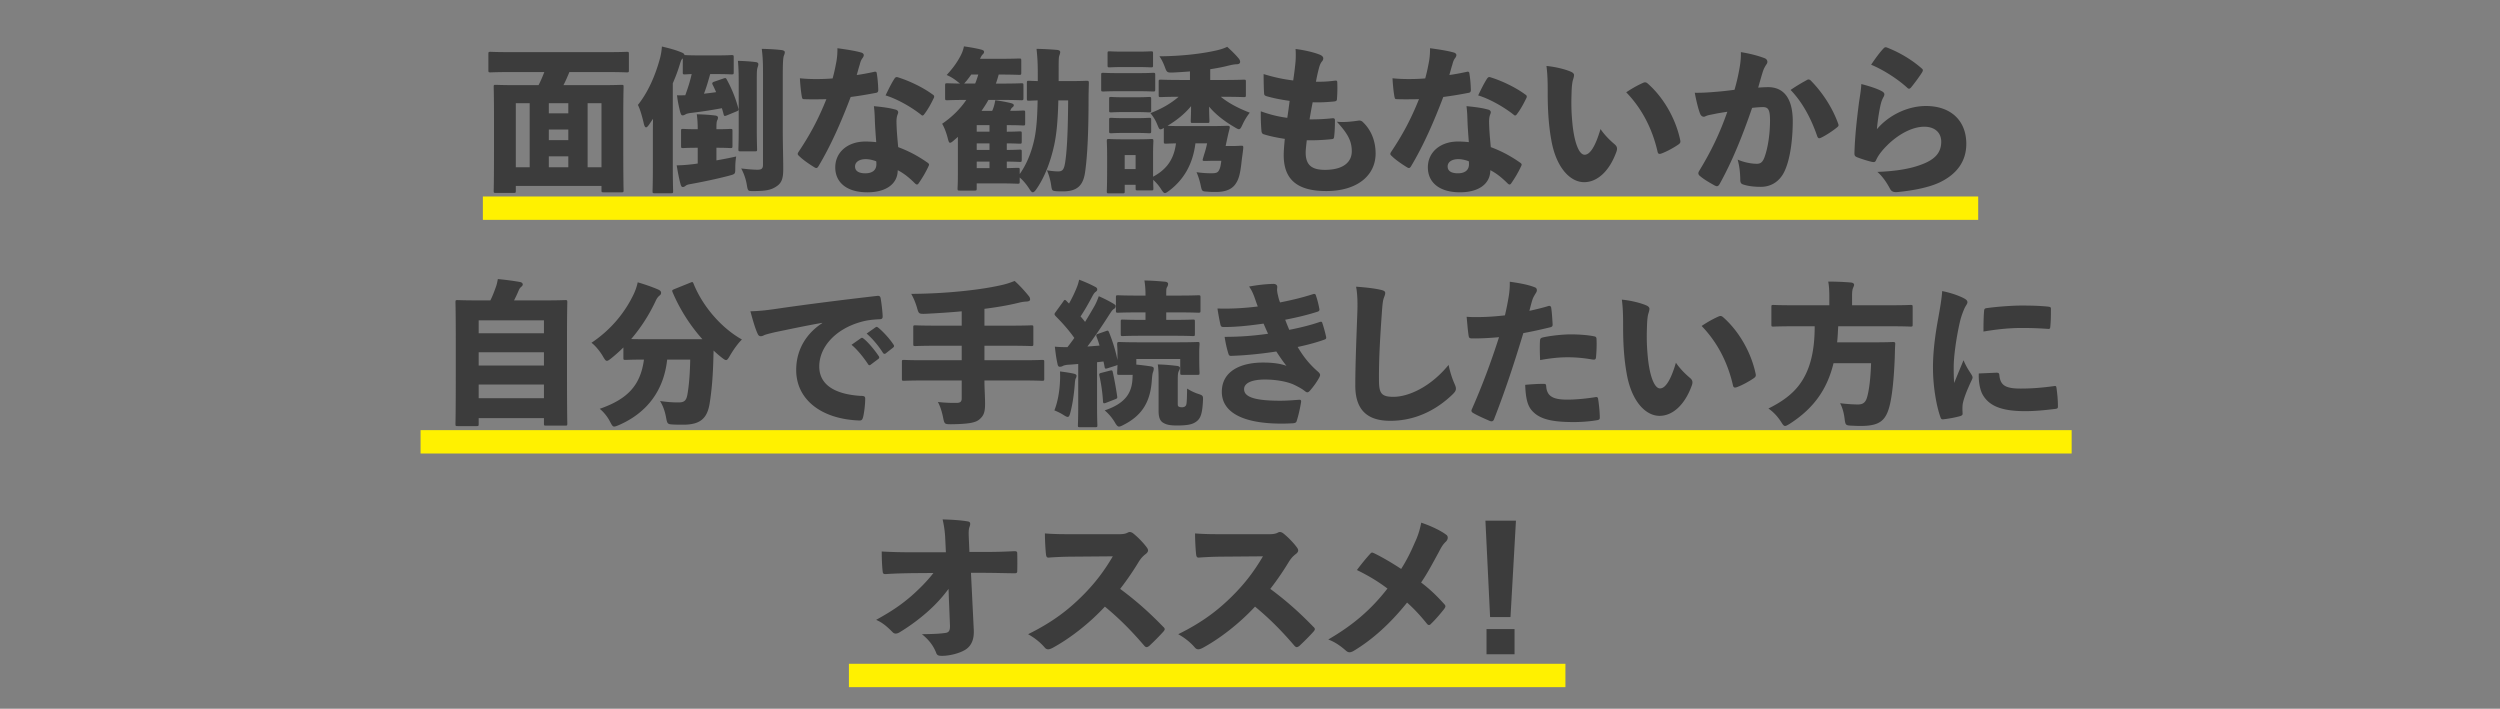 <svg xmlns="http://www.w3.org/2000/svg" width="321" height="91" fill="none"><rect width="100%" height="100%" fill="#808080" stroke="none"/><path fill="#3C3C3C" d="M66.23 23.873v.62c0 .26-.02.28-.28.28h-2.28c-.26 0-.28-.02-.28-.28 0-.14.04-1.08.04-5.6v-3.3c0-3.3-.04-4.28-.04-4.44 0-.24.02-.26.28-.26.14 0 .8.04 2.66.04h2.82c.28-.54.52-1.1.74-1.68h-4.44c-1.74 0-2.34.04-2.46.04-.26 0-.28-.02-.28-.28v-2.08c0-.26.02-.28.28-.28.12 0 .72.04 2.46.04h12.54c1.76 0 2.34-.04 2.48-.04.26 0 .28.02.28.28v2.08c0 .26-.02.28-.28.28-.14 0-.72-.04-2.48-.04h-4.88c-.24.58-.48 1.14-.76 1.68h4.78c1.86 0 2.52-.04 2.66-.04.26 0 .28.02.28.26 0 .14-.04 1.12-.04 3.94v3.76c0 4.5.04 5.44.04 5.56 0 .26-.02.28-.28.28h-2.28c-.26 0-.28-.02-.28-.28v-.54zm4.24-7.24v1.36h2.5v-1.36zm2.5-2.08v-1.3h-2.5v1.3zm-2.5 5.52v1.4h2.5v-1.4zm-2.46 1.4v-8.22h-1.78v8.22zm7.44 0h1.78v-8.22h-1.78zm12.44-14.4h.04c.14 0 .56.04 1.9.04h2.2c1.34 0 1.76-.04 1.88-.04.28 0 .3.02.3.28v1.92c0 .26-.02.28-.3.28-.12 0-.54-.04-1.88-.04h-.84c-.24.84-.48 1.7-.8 2.52.52-.06 1.04-.12 1.56-.2-.14-.32-.28-.64-.44-.94-.1-.2-.08-.3.18-.4l1.22-.42c.24-.08.3-.08.42.16.62 1.14 1.1 2.3 1.46 3.64.08.26.06.32-.24.44l-1.26.52c-.26.1-.32.08-.38-.16-.06-.26-.14-.52-.22-.78-1.36.26-2.74.46-3.9.6-.48.06-.66.12-.82.22-.14.08-.22.1-.36.1-.1 0-.18-.12-.28-.46-.16-.64-.32-1.4-.4-2.12.38.02.72 0 1.06 0 .32-.88.62-1.78.82-2.72-.56.02-.78.04-.88.04-.24 0-.26-.02-.26-.28v-1.78l-.04.04c-.16.14-.2.3-.38.86-.24.8-.54 1.56-.86 2.3v10.82c0 1.88.04 2.9.04 3.02 0 .26-.02.28-.28.28h-2.1c-.24 0-.26-.02-.26-.28 0-.14.04-1.14.04-3.02v-3.7c0-.78 0-1.68.02-2.56-.16.24-.34.5-.5.74-.16.22-.28.36-.4.36s-.22-.18-.3-.56c-.18-.78-.46-1.78-.74-2.32 1.2-1.5 2.18-3.56 2.84-6 .12-.46.2-.94.24-1.5.92.22 1.7.42 2.48.74.26.1.4.2.42.36m1.7 13.92v-2.02c-1.32 0-1.74.04-1.86.04-.26 0-.28-.02-.28-.28v-1.92c0-.24.02-.26.28-.26.12 0 .54.04 1.86.04q0-1.02-.12-1.92c.96.02 1.74.08 2.36.16.24.02.36.14.36.26 0 .14-.04.26-.1.36-.08.16-.1.46-.1 1.1v.04c1.26 0 1.66-.04 1.78-.04.26 0 .28.02.28.26v1.92c0 .26-.02.28-.28.28-.12 0-.52-.04-1.78-.04v1.62c.82-.14 1.66-.3 2.54-.5-.08.46-.12.92-.12 1.58 0 .7-.04.68-.84.9-1.44.38-3.42.8-5 1.08-.34.06-.46.14-.56.22s-.2.14-.34.14-.22-.12-.3-.42c-.18-.66-.34-1.5-.48-2.36.8-.02 1.3-.06 1.98-.14.24-.02.48-.06.72-.1m10.92-11.56v7.38c0 1.66.06 3.64.06 4.82 0 1.12-.12 1.8-.84 2.28-.62.42-1.2.62-2.98.62-.72 0-.72.02-.86-.82-.14-.82-.42-1.54-.72-2.08.9.1 1.58.16 2.1.16.5 0 .7-.14.7-.64V9.473c0-1.38-.02-2.06-.16-3.2.96.02 1.72.06 2.58.16.24.04.38.14.38.26 0 .18-.06.3-.12.46-.08.2-.14.72-.14 2.28m-5.66 7.04v-5.44c0-1.28 0-2.08-.1-3.22.84.02 1.68.08 2.28.16.24.02.34.14.34.26 0 .2-.1.4-.14.58-.06.3-.06.7-.06 2.2v5.46c0 1.66.04 2.56.04 2.68 0 .26-.02.28-.28.28h-1.84c-.26 0-.28-.02-.28-.28 0-.14.04-1.02.04-2.68m17.657 1.78c-.08-1.06-.16-2.12-.18-2.94-.02-.56-.04-1.02-.12-1.68 1.22.12 1.96.22 2.7.42.3.06.42.2.42.38 0 .1-.08.26-.14.46-.06.24-.08.48-.08.76.02 1.08.1 1.94.22 3.24 1.4.52 2.58 1.16 3.78 2 .1.08.18.14.18.24 0 .06-.02.12-.06.2-.36.78-.82 1.56-1.3 2.24-.06.08-.12.12-.2.12-.06 0-.16-.06-.26-.16-.68-.68-1.38-1.26-2.2-1.68 0 1.72-1.44 2.84-3.9 2.84-2.66 0-4.12-1.28-4.12-3.2 0-1.94 1.58-3.32 3.88-3.32.32 0 .86.02 1.38.08m0 2.46c-.34-.14-.9-.28-1.34-.28-.82 0-1.38.36-1.38.94 0 .64.56.88 1.32.88.86 0 1.42-.38 1.42-1.16 0-.12 0-.24-.02-.38m-2.5-11.08c.6-.08 1.48-.24 2.2-.4q.3-.09.36.12c.12.72.18 1.46.2 2.14.02.26-.08.38-.24.42-1.04.2-2.06.38-3.3.54-1.24 3.26-2.54 6.22-4.14 8.9-.1.16-.18.22-.26.22s-.14-.02-.24-.08c-.62-.38-1.46-.94-1.98-1.46-.12-.1-.18-.18-.18-.28 0-.08.04-.14.1-.24 1.48-2.22 2.52-4.14 3.58-6.78-.66.02-1.18.02-1.7.02-.42 0-.68 0-1.18-.02-.18 0-.22-.06-.28-.36-.12-.7-.2-1.56-.24-2.32.82.08 1.44.1 2.08.1.76 0 1.36-.02 2.12-.08.24-.86.36-1.5.5-2.24.1-.64.12-1.06.12-1.64 1.14.16 2.22.32 3 .54.26.06.38.2.38.34s-.08.3-.2.44c-.12.18-.22.38-.32.8-.14.42-.24.84-.38 1.32m3.7 2.62c.38-.8.78-1.6 1.12-2.12.14-.22.26-.28.48-.2 1.42.44 3.2 1.28 4.44 2.2.14.08.2.16.2.28 0 .06-.02.14-.08.24-.34.7-.72 1.4-1.18 2q-.12.18-.24.18c-.06 0-.12-.04-.18-.1-1.16-.92-2.98-2-4.56-2.48m9.286 10.2v-4.88c-.16.16-.34.3-.52.46q-.33.3-.48.3c-.14 0-.2-.18-.3-.58-.2-.78-.46-1.42-.72-1.86 1.26-.86 2.3-1.88 3.1-3.06-1.7 0-2.3.04-2.44.04-.26 0-.28-.02-.28-.3v-1.6c0-.26.02-.28.28-.28.12 0 .54.02 1.64.04-.1-.06-.2-.16-.34-.26-.46-.38-.98-.68-1.38-.84.74-.8 1.32-1.58 1.76-2.42.22-.42.36-.78.46-1.26.82.12 1.52.24 2.16.4.24.06.42.14.42.3s-.08.24-.2.36c-.1.1-.18.26-.32.54h2.04c2.1 0 2.86-.04 2.98-.04.26 0 .28.02.28.28v1.54c0 .26-.02.28-.28.28-.12 0-.8-.04-2.62-.04-.1.38-.22.78-.36 1.16h.76c1.76 0 2.36-.04 2.5-.04.26 0 .28.02.28.28v1.6c0 .28-.02.3-.28.3-.14 0-.74-.04-2.5-.04h-1.72c-.26.48-.56.94-.88 1.4h1.36c.08-.14.12-.28.16-.38.1-.28.16-.52.24-.98.78.1 1.58.26 2.04.38.24.06.34.16.34.26s-.06.18-.14.24c-.12.1-.2.18-.26.34-.02.04-.04.1-.06.14 1.16 0 1.52-.04 1.64-.04.26 0 .28.02.28.28v1.36c0 .26-.02.28-.28.28-.12 0-.52-.04-1.8-.04h-.28v.84c.94 0 1.52-.04 1.66-.04.24 0 .26.02.26.28v1c0 .28-.02.3-.26.3-.14 0-.72-.04-1.66-.04v.84c.94 0 1.52-.04 1.66-.04.24 0 .26.02.26.26v1.04c0 .26-.02.28-.26.28-.14 0-.72-.04-1.66-.04v.84c.78-.02 1.26-.04 1.38-.04.26 0 .28.02.28.28v.52c.84-1.18 1.5-2.72 1.88-4.48.28-1.32.38-2.86.42-4.98-.72.02-1 .04-1.1.04-.26 0-.28-.02-.28-.28v-2c0-.26.02-.28.28-.28.1 0 .38.02 1.12.04v-1c0-1.24-.04-1.98-.16-3.14.96.02 1.74.06 2.68.14.24.04.36.14.36.26 0 .18-.08.36-.14.56-.06.22-.06.82-.06 2.24v.94h1.38c1.56 0 2.08-.04 2.22-.04.24 0 .28.04.28.3-.02.76-.04 1.42-.04 2.12 0 3.74-.12 7.14-.46 9.42-.26 1.62-1.02 2.36-2.82 2.36-.3 0-.56 0-.86-.02-.56-.06-.56-.06-.68-.88-.1-.64-.3-1.3-.52-1.8.52.08 1.02.14 1.44.14.58 0 .76-.28.9-1.18.28-1.78.36-4.9.38-7.94h-1.26c-.06 2.5-.22 4.34-.54 5.78-.46 2.1-1.22 4.08-2.24 5.56-.22.32-.36.46-.5.46s-.26-.16-.46-.46c-.38-.6-.82-1.1-1.22-1.44v.52c0 .26-.02.28-.28.28-.14 0-.84-.04-2-.04h-3.24v.64c0 .26-.04.28-.26.28h-1.92c-.26 0-.28-.02-.28-.28 0-.14.04-.52.04-1.74m2.62-12.88h-.9c-.18.26-.38.52-.6.8-.14.16-.24.28-.32.36h1.42c.16-.38.28-.76.4-1.16m1.44 12.02v-.84h-1.64v.84zm0-2.34v-.84h-1.64v.84zm0-2.34v-.84h-1.64v.84zm25.74-6.64v-1.1c-.66.06-1.38.1-2.14.14-.8.02-.82.02-1.1-.74-.2-.54-.44-1-.68-1.34 2.78-.02 5.46-.32 7.42-.78.5-.12.92-.26 1.28-.44.62.56 1.06 1 1.5 1.52.1.14.16.26.16.42s-.12.3-.44.3c-.26 0-.66.08-1.08.18-.68.18-1.44.32-2.32.46v1.38h1.66c1.86 0 2.5-.04 2.64-.04.26 0 .28.02.28.26v1.7c0 .26-.02.28-.28.28-.14 0-.78-.04-2.64-.04h-.3c.98.8 2.22 1.46 3.72 2.04-.32.4-.64.9-.92 1.5-.2.44-.3.62-.48.62-.12 0-.3-.1-.62-.3-1.28-.74-2.46-1.68-3.2-2.6 0 1.08.04 1.62.04 1.82 0 .26-.02.28-.26.28h-1.88c-.24 0-.26-.02-.26-.28 0-.2.04-.78.04-1.88-.84 1.02-1.88 1.84-3.02 2.52.24.02.72.04 1.64.04h3.76c1.6 0 2.16-.04 2.3-.04.24 0 .32.08.28.28-.04.22-.12.5-.18.74-.12.54-.24 1.08-.34 1.58h.8c.76 0 1.04-.04 1.22-.04.2 0 .26.04.24.28-.02.38-.14 1.1-.2 1.64-.18 1.64-.34 2.38-.84 3.06-.48.64-1.28.96-2.48.96-.32 0-.68 0-1.06-.04-.74-.04-.72-.04-.9-.88-.12-.56-.32-1.18-.52-1.62.66.1 1.32.14 1.88.14s.78-.06.94-.28c.2-.3.28-.62.36-1.32h-1.1c-.46 0-.8.02-1 .02-.28 0-.32-.04-.28-.22.04-.16.12-.4.18-.62.14-.4.28-.94.38-1.42h-1.5c-.34 2.7-1.5 4.64-3.32 6.04-.3.22-.46.34-.6.34-.16 0-.28-.18-.54-.58-.3-.46-.62-.8-.96-1.12 0 .76.02 1 .02 1.08 0 .26-.02.28-.26.28h-1.74c-.26 0-.28-.02-.28-.28v-.44h-1.4v.82c0 .26-.02.28-.28.28h-1.74c-.26 0-.28-.02-.28-.28 0-.16.04-.66.04-3.1v-1.32c0-1.32-.04-1.86-.04-2 0-.26.02-.28.28-.28.14 0 .56.04 1.82.04h1.8c1.26 0 1.68-.04 1.82-.04.24 0 .26.02.26.28 0 .12-.04.66-.04 1.64v2.92c.72-.38 1.38-.88 1.88-1.52.62-.8.94-1.76 1.06-2.76-.86.02-1.18.04-1.28.04-.26 0-.28-.02-.28-.28v-1.74c-.2.12-.32.18-.42.18-.18 0-.24-.2-.44-.66-.22-.56-.56-1.06-.86-1.42 1.34-.52 2.56-1.18 3.62-2.1-1.58 0-2.14.04-2.28.04-.26 0-.28-.02-.28-.28v-1.7c0-.24.02-.26.28-.26.14 0 .78.04 2.64.04zm-8.38 11.44h1.4v-1.8h-1.4zm-2-4.88v-1.42c0-.26.02-.28.28-.28.12 0 .48.04 1.66.04h1.52c1.16 0 1.52-.04 1.66-.04.26 0 .28.02.28.28v1.42c0 .26-.02.28-.28.28-.14 0-.5-.04-1.66-.04h-1.52c-1.18 0-1.54.04-1.66.04-.26 0-.28-.02-.28-.28m0-2.66v-1.46c0-.24.02-.26.28-.26.12 0 .48.04 1.66.04h1.52c1.16 0 1.52-.04 1.66-.04.26 0 .28.02.28.26v1.46c0 .24-.02.26-.28.26-.14 0-.5-.04-1.66-.04h-1.52c-1.18 0-1.54.04-1.66.04-.26 0-.28-.02-.28-.26m-.2-5.8v-1.5c0-.26.02-.28.28-.28.14 0 .54.04 1.78.04h1.74c1.22 0 1.62-.04 1.76-.04.26 0 .28.02.28.28v1.5c0 .26-.02.28-.28.28-.14 0-.54-.04-1.76-.04h-1.74c-1.24 0-1.64.04-1.78.04-.26 0-.28-.02-.28-.28m-.82 3.1v-1.84c0-.26.02-.28.28-.28.12 0 .6.04 2.04.04h2.3c1.44 0 1.92-.04 2.04-.04.26 0 .28.02.28.28v1.84c0 .26-.02.28-.28.28-.12 0-.6-.04-2.04-.04h-2.3c-1.44 0-1.92.04-2.04.04-.26 0-.28-.02-.28-.28m26.397 6.54c-.06.56-.14 1.22-.14 1.56 0 1.56.7 2.24 2.48 2.24 2.38 0 3.44-1.02 3.44-2.38 0-1.3-.48-2.24-1.92-3.8.94.1 1.92-.02 2.76-.14.22-.04.44.02.62.22 1.08 1.04 1.6 2.48 1.6 4 0 2.76-2.28 4.82-6.34 4.82-3.58 0-5.46-1.36-5.46-4.6 0-.58.06-1.28.14-2.1-1.04-.16-1.92-.34-2.74-.6-.16-.06-.24-.2-.26-.44-.06-.7-.1-1.6-.08-2.5 1.22.44 2.22.68 3.4.84.1-.66.22-1.5.3-2.18-1.32-.18-2.18-.38-2.9-.58-.28-.08-.38-.16-.38-.4-.04-.58-.06-1.56-.06-2.46 1.36.42 2.5.66 3.8.82.16-1.1.24-1.78.3-2.44.04-.6.04-1.1 0-1.6 1.16.14 2.36.44 2.98.68.36.12.58.3.58.52 0 .16-.08.32-.2.44-.18.24-.28.52-.36.84-.14.52-.26 1.08-.38 1.72.8.02 1.58-.02 2.48-.14.2-.02.26.06.26.24.02.66.02 1.32-.04 2.08 0 .26-.08.32-.38.36-.84.08-1.76.14-2.74.1-.14.7-.3 1.58-.4 2.2 1.08 0 1.94-.04 2.88-.14.28-.04.38.04.38.26 0 .58-.02 1.42-.1 2.06-.02.26-.08.34-.34.36-.94.1-2.04.16-3.18.14m20.811.24c-.08-1.06-.16-2.12-.18-2.94-.02-.56-.04-1.02-.12-1.68 1.22.12 1.96.22 2.7.42.3.06.42.2.42.38 0 .1-.08.26-.14.46-.06.24-.08.48-.08.76.02 1.08.1 1.94.22 3.24 1.4.52 2.58 1.16 3.78 2 .1.08.18.14.18.24 0 .06-.02.12-.06.2-.36.78-.82 1.56-1.3 2.24-.06.08-.12.12-.2.12-.06 0-.16-.06-.26-.16-.68-.68-1.38-1.26-2.2-1.68 0 1.72-1.44 2.84-3.9 2.84-2.66 0-4.12-1.28-4.12-3.2 0-1.94 1.58-3.32 3.88-3.32.32 0 .86.02 1.38.08m0 2.46c-.34-.14-.9-.28-1.34-.28-.82 0-1.38.36-1.38.94 0 .64.56.88 1.32.88.86 0 1.42-.38 1.42-1.16 0-.12 0-.24-.02-.38m-2.5-11.08c.6-.08 1.48-.24 2.2-.4q.3-.09.36.12c.12.72.18 1.46.2 2.14.02.26-.08.38-.24.42-1.04.2-2.06.38-3.3.54-1.24 3.26-2.54 6.22-4.14 8.9-.1.16-.18.22-.26.22s-.14-.02-.24-.08c-.62-.38-1.46-.94-1.98-1.46-.12-.1-.18-.18-.18-.28 0-.08.04-.14.1-.24 1.48-2.22 2.52-4.14 3.58-6.78-.66.02-1.18.02-1.7.02-.42 0-.68 0-1.18-.02-.18 0-.22-.06-.28-.36-.12-.7-.2-1.56-.24-2.32.82.08 1.44.1 2.08.1.76 0 1.36-.02 2.12-.08.24-.86.36-1.5.5-2.24.1-.64.12-1.06.12-1.64 1.14.16 2.22.32 3 .54.26.06.38.2.38.34s-.08.3-.2.44c-.12.18-.22.38-.32.8-.14.42-.24.84-.38 1.32m3.7 2.62c.38-.8.78-1.6 1.12-2.12.14-.22.26-.28.48-.2 1.42.44 3.2 1.28 4.44 2.2.14.08.2.16.2.28 0 .06-.02.14-.08.24-.34.7-.72 1.4-1.18 2q-.12.18-.24.18c-.06 0-.12-.04-.18-.1-1.16-.92-2.98-2-4.56-2.48m8.77-3.78c1.08.1 2.36.4 3.14.74.24.1.4.26.4.42 0 .14-.04.34-.14.64-.08.24-.16.82-.18 1.76-.04 1.18-.04 2.3.12 3.9.24 2.38.84 3.94 1.56 3.94.66 0 1.36-.98 2.04-3.3.58.86 1.34 1.56 1.84 1.98.2.18.28.34.28.54 0 .12-.02.24-.08.4-.9 2.5-2.46 3.9-4.14 3.9-1.84 0-3.62-1.94-4.22-5.42-.36-1.98-.46-4.06-.46-5.98 0-1.14 0-2.28-.16-3.52m10.24 3.38c.96-.64 1.68-1 2.18-1.22q.12-.06.24-.06.15 0 .3.12c1.92 1.66 3.6 4.36 4.22 7.32.06.3-.04.4-.26.56-.56.38-1.44.88-2.16 1.14-.28.1-.44.06-.5-.26-.64-2.8-1.94-5.46-4.02-7.6m13.905-.32c.28-.96.44-1.7.56-2.32.18-.92.28-1.66.26-2.52 1.2.2 2.2.46 3.04.78.22.08.36.26.36.46 0 .12-.04.24-.14.36-.24.38-.34.6-.44.9-.2.64-.34 1.14-.6 2.06.5-.04.98-.06 1.32-.06 1.88.02 3.1 1.32 3.12 4.32 0 2.18-.28 4.8-1.04 6.44-.66 1.44-1.84 2.04-3.06 2.04-.9 0-1.68-.1-2.32-.32-.22-.08-.34-.26-.32-.68-.02-.74-.08-1.6-.34-2.5.96.42 1.94.54 2.46.54.46 0 .78-.18 1.04-.98.38-1.1.66-2.8.66-4.58 0-1.4-.24-1.7-.88-1.72-.38 0-.88.04-1.42.1-1.2 3.5-2.52 6.8-4.16 9.76-.12.2-.22.3-.36.3-.08 0-.16-.04-.26-.08-.62-.34-1.42-.8-1.9-1.22-.16-.12-.22-.24-.22-.36 0-.1.04-.2.1-.3 1.6-2.62 2.68-4.92 3.62-7.6-.52.08-1.18.18-1.74.3-.48.1-.78.14-1.02.26-.1.04-.18.08-.26.08-.2 0-.38-.14-.48-.4-.2-.5-.48-1.56-.68-2.68.98.02 2.04-.06 2.94-.14.78-.06 1.52-.16 2.16-.24m7.2.02c.72-.5 1.58-1 2.18-1.32.12-.06.28-.02.42.12 1.46 1.48 2.8 3.5 3.52 5.56.06.16.06.26-.1.4-.52.44-1.42 1.04-2.08 1.36-.1.04-.18.08-.26.08-.12 0-.2-.1-.26-.26-.78-2.28-1.92-4.4-3.42-5.94m10.342-3.24c.6-.9 1.16-1.64 1.6-2.1.12-.12.22-.18.4-.12 1.6.62 3.18 1.54 4.5 2.7.1.08.14.14.14.24 0 .08-.04.16-.12.3-.32.5-.96 1.38-1.38 1.88-.1.12-.18.18-.28.18-.08 0-.16-.06-.24-.14-1.14-1.04-2.94-2.24-4.62-2.94m-1.26 2.48c1.14.3 1.98.58 2.56.88.28.14.4.28.4.44q0 .15-.12.36c-.2.36-.3.68-.4 1.14-.18.84-.34 1.9-.44 2.98 1.5-1.78 3.92-2.98 6.3-2.98 3.22 0 5.18 1.9 5.18 4.86 0 2.26-1.24 3.9-3.4 4.94-1.4.66-3.36 1.04-5.34 1.24-.56.06-.84-.02-1.06-.42-.38-.72-.94-1.58-1.62-2.16 2.28-.08 4.14-.38 5.54-.9 1.8-.64 2.66-1.52 2.66-2.98 0-1.1-.76-1.92-2.18-1.92-1.72 0-3.82 1.22-5.4 3.08-.36.44-.58.76-.8 1.24-.1.22-.2.26-.58.18-.58-.14-1.28-.36-1.84-.58-.3-.12-.36-.24-.34-.62.06-2.06.28-4.06.58-6.4.14-.94.26-1.58.3-2.38m-177.531 42.9v.74c0 .26-.02.28-.28.28h-2.42c-.26 0-.28-.02-.28-.28 0-.14.04-1.34.04-6.74v-3.74c0-3.76-.04-5-.04-5.14 0-.26.02-.28.28-.28.14 0 .84.04 2.76.04h1.44c.3-.6.46-1.04.7-1.7.12-.32.18-.6.26-1.04.9.08 2.1.24 2.86.38.22.04.34.18.34.3 0 .14-.1.24-.2.32-.16.14-.26.3-.32.46-.18.42-.34.78-.6 1.28h3.8c1.92 0 2.62-.04 2.76-.04.26 0 .28.02.28.28 0 .12-.04 1.36-.04 4.52v4.34c0 5.4.04 6.58.04 6.72 0 .24-.02.26-.28.26h-2.44c-.26 0-.28-.02-.28-.26v-.7zm0-10.9h8.38v-1.66h-8.38zm0 2.44v1.7h8.38v-1.7zm0 4.14v1.76h8.38v-1.76zm18.582-3.42v-1.34c-.5.5-1.02.96-1.54 1.38-.28.22-.44.34-.58.34-.16 0-.28-.18-.5-.56-.42-.72-1-1.4-1.48-1.76 2.44-1.62 4.3-3.84 5.46-6.32.18-.4.34-.82.48-1.44.96.28 1.94.62 2.66.94.24.12.34.24.34.4 0 .14-.04.24-.2.36-.22.18-.36.38-.54.78-.86 1.82-1.92 3.42-3.1 4.8.42.02 1.04.02 1.92.02h7.22c-1.62-1.82-2.9-3.86-3.82-6.02-.1-.26-.06-.28.2-.4l2.08-.84c.28-.12.32-.1.42.16 1.24 3.06 3.72 5.76 6.2 7.14-.46.44-1.08 1.28-1.54 2.08-.22.38-.34.56-.5.56-.14 0-.3-.12-.58-.34-.36-.28-.7-.58-1.02-.88 0 .26-.02.52-.02.76-.06 2.6-.22 4.38-.5 6.12-.32 1.82-1.18 2.64-3.38 2.64-.38 0-.8 0-1.22-.02-.8-.04-.82-.06-.98-.9-.16-.88-.44-1.6-.78-2.12 1 .14 1.66.18 2.38.18s1-.22 1.14-1.02c.18-1 .32-2.44.36-4.48h-2.96c-.42 3.9-2.52 6.8-6.18 8.4-.3.12-.48.2-.62.2-.2 0-.3-.18-.54-.64-.34-.66-.84-1.26-1.32-1.64 3.62-1.26 5.24-3.04 5.68-6.32-1.64 0-2.24.04-2.36.04-.26 0-.28-.02-.28-.26m25.528-4.46v-.04c-2.48.44-4.28.84-6.06 1.2-.82.2-1.06.26-1.34.36-.2.1-.34.16-.5.16-.14 0-.3-.08-.4-.34-.3-.64-.6-1.68-.92-2.86 1.3-.04 2.3-.16 3.88-.4 2.94-.42 7-.96 12.4-1.58.3-.04.4.1.44.28.12.7.24 1.72.26 2.3.02.34-.12.42-.42.42-.84.04-1.6.12-2.36.34-3.3.92-5.36 3.24-5.36 5.72 0 2.28 1.88 3.56 5.3 3.78.38 0 .62.02.6.38 0 .7-.12 1.72-.26 2.3-.08.32-.16.5-.5.48-4.92-.18-8.1-2.72-8.1-6.48 0-2.78 1.46-4.8 3.34-6.02m3.76 2.78 1.2-.84c.06-.04.1-.06.14-.06.06 0 .12.04.2.1.58.44 1.44 1.48 1.96 2.26.04.06.06.1.06.16 0 .08-.04.14-.12.2l-.96.72c-.06.06-.12.08-.16.08-.08 0-.14-.04-.2-.14-.54-.82-1.36-1.86-2.12-2.48m1.94-1.44 1.14-.8c.06-.04.1-.06.14-.06.08 0 .14.04.24.12.64.52 1.5 1.48 1.92 2.14.06.06.08.14.08.2s-.02.12-.12.2l-.94.74a.3.3 0 0 1-.16.06c-.08 0-.14-.04-.2-.12-.5-.8-1.3-1.8-2.1-2.48m12.206 6.02h-4.98c-1.7 0-2.3.04-2.42.04-.26 0-.28-.02-.28-.28v-2.12c0-.26.02-.28.28-.28.12 0 .72.04 2.42.04h4.98v-1.86h-3.24c-1.9 0-2.58.04-2.7.04-.26 0-.28-.02-.28-.28v-2.12c0-.24.02-.26.28-.26.12 0 .8.04 2.7.04h3.24v-1.84c-1.5.14-3.08.24-4.66.32-.84.02-.86 0-1.08-.78-.2-.7-.46-1.28-.74-1.78 2.54-.02 4.8-.16 6.84-.38 1.88-.2 3.34-.44 4.44-.68.7-.14 1.3-.32 2-.6.68.62 1.3 1.3 1.78 1.9.14.16.2.28.2.5 0 .12-.14.22-.4.24-.32.02-.58.04-1.06.16-1.38.34-2.84.58-4.4.78v2.16h3.32c1.88 0 2.56-.04 2.68-.04.26 0 .28.02.28.26v2.12c0 .26-.02.28-.28.28-.12 0-.8-.04-2.68-.04h-3.32v1.86h4.96c1.7 0 2.3-.04 2.44-.04.26 0 .28.02.28.28v2.12c0 .26-.02.28-.28.28-.14 0-.74-.04-2.44-.04h-4.96v.1c0 .96.08 1.94.08 2.9 0 1.06-.16 1.54-.78 2.04-.48.38-1.38.56-3.58.58-.82 0-.86-.02-1.02-.82s-.38-1.5-.68-2.04c1.04.12 1.68.12 2.4.12.52 0 .66-.2.66-.58zm21.96-.72h-1.72c-.26 0-.28-.02-.28-.28 0-.12.02-.3.04-1-.06.04-.12.06-.22.1l-1.08.34c-.28.08-.32.04-.36-.22-.04-.22-.08-.44-.14-.66-.26.04-.54.06-.82.1v5.64c0 1.58.04 2.3.04 2.44 0 .24-.02.26-.28.26h-1.96c-.24 0-.26-.02-.26-.26 0-.16.04-.86.04-2.44v-5.42c-.42.04-.84.08-1.3.1-.26.02-.54.08-.68.16s-.26.1-.4.1c-.16 0-.24-.14-.28-.38-.16-.68-.24-1.32-.34-2.2.66.06 1.12.06 1.62.06.3-.38.6-.78.88-1.18-.66-.94-1.5-1.9-2.4-2.8-.1-.12-.14-.18-.14-.26q0-.09.12-.24l1-1.38c.08-.14.14-.2.22-.2.04 0 .1.04.2.14s.2.22.32.32c.34-.6.68-1.28.96-1.98.14-.32.24-.64.34-1.08.78.3 1.38.56 2.02.9.22.1.3.2.3.36 0 .12-.08.22-.2.3-.16.12-.24.24-.4.52-.54 1.02-1 1.82-1.54 2.64.2.22.4.46.58.7.42-.68.82-1.36 1.2-2.02.2-.36.36-.72.56-1.28.72.32 1.28.6 1.88.96.22.14.28.18.28.32 0 .16-.08.28-.22.36-.2.12-.32.32-.6.74-.98 1.54-1.96 2.98-2.8 4.08.62-.04 1.04-.08 1.56-.12-.12-.4-.24-.78-.38-1.12-.08-.26-.04-.32.22-.4l.98-.34c.24-.1.3-.08.4.16.46 1.14.84 2.36 1.08 3.56v-.94c0-.58-.04-.92-.04-1.06 0-.26.02-.32.28-.32.14 0 .78.04 2.6.04h4.82c1.82 0 2.46-.04 2.62-.04.24 0 .26.02.26.28 0 .12-.04.46-.04.92v.76c0 1.54.04 1.84.04 1.98 0 .26-.02.28-.26.28h-1.94c-.26 0-.28-.02-.28-.28v-1.76h-5.64v.72c.64.06 1.24.14 1.8.22.3.04.44.12.44.28 0 .18-.04.34-.1.48s-.1.44-.14.92c-.16 2.68-1.1 4.56-3.64 5.84-.26.14-.44.22-.58.22-.18 0-.32-.16-.56-.58-.34-.56-.78-1.08-1.28-1.5 2.92-.98 3.54-2.5 3.58-4.32 0-.08 0-.16.02-.24m1.64-7.06v-.96h-.92c-1.84 0-2.48.04-2.6.04-.26 0-.28-.02-.28-.28v-1.68c0-.26.02-.28.28-.28.12 0 .76.04 2.6.04h.92c0-.8-.04-1.28-.14-1.94.96.02 1.78.08 2.66.16.24.02.38.14.38.26 0 .18-.06.32-.14.44-.1.18-.1.36-.1.98v.1h1.52c1.82 0 2.46-.04 2.6-.04.26 0 .28.02.28.28v1.68c0 .26-.02.28-.28.28-.14 0-.78-.04-2.6-.04h-1.52v.96h.96c1.72 0 2.32-.04 2.46-.04.24 0 .26.02.26.26v1.58c0 .26-.02.28-.26.28-.14 0-.74-.04-2.46-.04h-4.08c-1.74 0-2.32.04-2.46.04-.24 0-.26-.02-.26-.28v-1.58c0-.24.02-.26.26-.26.14 0 .72.04 2.46.04zm4.14 8.06v2.64c0 .22 0 .34.1.42.08.06.22.1.44.1.26 0 .4-.08.5-.22s.14-.48.16-2.18c.44.28.94.52 1.36.66.68.22.7.24.68.86-.08 1.68-.3 2.26-.78 2.66-.48.38-1.04.56-2.54.56-.94 0-1.4-.1-1.84-.38-.36-.24-.54-.68-.54-1.48v-4.06c0-.8-.02-1.3-.1-1.92.84.02 1.54.08 2.38.18.28.02.46.12.46.26 0 .2-.1.28-.18.5s-.1.38-.1 1.4m-15.84 3.56c.4-1 .66-2.34.72-3.76.02-.4.02-.76 0-1.24.64.08 1.3.18 1.74.28.28.06.38.16.38.26 0 .12-.02.22-.1.36-.06.1-.1.4-.12.72-.1 1.28-.28 2.56-.56 3.62-.1.4-.18.6-.36.6-.12 0-.3-.1-.58-.28-.34-.22-.82-.44-1.12-.56m7.78-1.42-1.18.46c-.28.1-.34.06-.36-.2-.06-1.14-.26-2.4-.46-3.28-.06-.26 0-.32.26-.38l1.08-.28c.28-.06.32-.06.38.2.2.88.42 2.12.56 3.08.04.26 0 .3-.28.4m18.336-11.92c-.16-.4-.28-.78-.46-1.28-.18-.46-.34-.84-.66-1.28 1.1-.2 2.18-.32 3.12-.34.3 0 .5.14.5.38 0 .14-.04.32-.02.48.02.18.04.36.1.56.1.48.18.72.28.96 1.5-.3 2.78-.6 4.22-1.06.18-.06.3-.04.36.1.2.56.36 1.22.46 1.76.06.22-.04.34-.26.4-1.3.42-2.76.76-4.12 1.02.16.44.36.92.52 1.3 1.42-.28 2.78-.62 3.88-1 .22-.08.32-.04.36.1.2.62.34 1.12.48 1.74.06.24.02.34-.22.42-1 .36-2.2.68-3.42.94.72 1.22 1.5 2.22 2.64 3.2.16.16.24.26.24.4 0 .08-.04.18-.1.3-.32.6-.76 1.2-1.18 1.68-.14.16-.24.24-.36.24-.1 0-.2-.06-.32-.16-.38-.3-.8-.52-1.28-.76-.92-.46-2.42-.72-3.84-.72-1.72 0-2.68.46-2.68 1.24 0 .98 1.3 1.48 4.62 1.48 1.1 0 2-.1 2.46-.12.2-.02.26.08.24.28-.14.86-.34 1.74-.56 2.42-.06.22-.18.3-.54.32-.42.02-.84.04-1.4.04-5.4 0-7.68-1.68-7.68-4.08 0-2.66 2.42-3.76 5.28-3.76 1.3 0 2.24.14 3.02.42-.38-.46-.9-1.22-1.3-1.84-1.94.3-3.92.5-5.76.56-.26.02-.34-.08-.4-.3-.22-.7-.36-1.38-.48-2.14 2.02 0 3.78-.14 5.58-.4-.16-.32-.4-.9-.58-1.3-1.7.24-3.38.44-5.1.44-.28 0-.38-.06-.44-.32-.1-.44-.26-1.26-.38-2.06 1.84.06 3.58-.06 5.18-.26m12.62-2.54c1.4.1 2.36.22 3.16.4.46.1.58.22.58.42 0 .22-.14.5-.2.7-.1.28-.16.78-.24 1.96-.22 3.12-.38 5.88-.36 8.46 0 1.74.28 2.2 1.86 2.2 1.94 0 4.78-1.28 7.08-4.1.2 1 .52 1.9.74 2.38.12.28.2.48.2.66 0 .22-.08.4-.4.72-2.16 2.1-4.9 3.42-8.02 3.42-2.58 0-4.5-1.04-4.5-4.52 0-2.78.16-6.48.26-9.34.04-1 .04-2.38-.16-3.36m22.255 3.1c.74-.16 1.74-.4 2.44-.62.18-.06.34.04.36.22.1.66.14 1.44.18 2.1.02.26-.06.36-.34.42-1.32.32-2.24.52-3.42.74-1.4 4.62-2.46 7.72-3.76 11.06-.12.3-.3.3-.54.22-.54-.24-1.44-.62-2.1-1-.22-.12-.32-.26-.22-.48 1.3-2.94 2.46-6.02 3.5-9.28-1.02.1-2.5.18-3.44.16-.32 0-.42-.06-.46-.34-.1-.58-.18-1.64-.26-2.44.42.04.78.04 1.38.04 1.2 0 2.3-.08 3.54-.22.2-.86.36-1.64.5-2.52.08-.5.14-1.12.12-1.8 1.22.18 2.32.36 3.22.72.22.08.26.24.26.4 0 .1-.06.24-.16.38-.16.28-.28.44-.4.78-.16.5-.26.94-.4 1.46m-.54 9.5c.86-.08 1.84-.14 2.48-.12.16 0 .2.1.22.3.08 1.3.9 1.72 2.7 1.72 1.14 0 2.52-.14 3.62-.32.18-.04.3 0 .34.2.12.74.22 1.76.22 2.4.02.22-.08.32-.36.36-.9.16-2.02.24-3 .24-2.88 0-4.4-.4-5.34-1.46-.66-.72-.82-1.86-.88-3.32m1.92-3.18c-.04-.84-.06-1.72-.02-2.46.02-.3.08-.38.42-.46 1.1-.24 2.64-.38 3.52-.38 1 0 2.18.08 2.96.24.2.04.36.06.36.38.04.64 0 1.64-.06 2.24-.02.38-.12.42-.52.36-1.14-.2-2.18-.28-3.16-.28-1.12 0-2.3.14-3.5.36m10.495-7.76c1.08.1 2.36.4 3.14.74.24.1.4.26.4.42 0 .14-.04.34-.14.64-.08.24-.16.82-.18 1.76-.04 1.18-.04 2.3.12 3.9.24 2.38.84 3.94 1.56 3.94.66 0 1.36-.98 2.04-3.3.58.86 1.34 1.56 1.84 1.98.2.18.28.34.28.54 0 .12-.02.24-.08.4-.9 2.5-2.46 3.9-4.14 3.9-1.84 0-3.62-1.94-4.22-5.42-.36-1.98-.46-4.06-.46-5.98 0-1.14 0-2.28-.16-3.52m10.24 3.38c.96-.64 1.68-1 2.18-1.22q.12-.06.24-.06.15 0 .3.12c1.92 1.66 3.6 4.36 4.22 7.32.06.3-.04.4-.26.56-.56.38-1.44.88-2.16 1.14-.28.1-.44.06-.5-.26-.64-2.8-1.94-5.46-4.02-7.6m14.517.04h-2.84c-1.72 0-2.32.04-2.46.04-.24 0-.26-.02-.26-.28v-2.22c0-.26.02-.28.26-.28.14 0 .74.04 2.46.04h4.72v-1.14c0-.72-.04-1.38-.14-1.9.96 0 1.98.04 2.92.12.24.02.4.14.4.28s-.08.28-.14.44c-.06.14-.12.38-.12.98v1.22h5.04c1.74 0 2.32-.04 2.46-.04.26 0 .28.02.28.28v2.22c0 .26-.02.28-.28.28-.14 0-.72-.04-2.46-.04h-6.82c-.04.68-.06 1.38-.14 2.06h4.78c1.68 0 2.26-.04 2.38-.04.26 0 .32.04.3.32-.04.56-.04 1.18-.06 1.72-.12 3.04-.36 4.82-.6 5.9-.5 2.18-1.32 2.84-3.82 2.84-.32 0-.72-.02-1.18-.04-.68-.04-.74-.06-.84-.9-.1-.82-.32-1.52-.58-1.98.98.12 1.76.16 2.32.16.6 0 .94-.26 1.12-.84.28-.88.48-2.52.54-4.46h-4.82c-.82 3.36-2.54 5.8-5.62 7.78-.3.18-.46.28-.6.28-.18 0-.28-.16-.5-.5-.44-.7-1-1.3-1.64-1.74 1.36-.68 2.64-1.48 3.64-2.64 1.88-2.18 2.3-5.14 2.3-7.92m16.371-4.52c1.08.22 2 .54 2.66.86.48.24.58.38.58.58s-.18.38-.36.74c-.18.42-.42.98-.62 1.84-.48 2.12-.78 4.44-.78 5.7 0 .66 0 1.36.06 2.08.36-.9.64-1.56 1.2-2.92.32.78.68 1.32.98 1.78.08.14.18.3.18.42 0 .14-.08.3-.18.5-.52 1.12-.9 2.06-1.06 2.8-.04.18-.06.4-.06.78 0 .22.02.48.02.6 0 .14-.08.22-.32.3-.58.16-1.38.32-2.12.4-.22.04-.32-.04-.38-.2-.58-1.58-.98-4.16-.98-6.32-.02-1.64.18-3.78.66-6.38.32-1.78.46-2.66.52-3.56m4.7 10.58 2.28-.1c.28 0 .34.1.36.3.12 1.32.76 1.74 2.74 1.74 1.36 0 2.72-.1 4.3-.32.24-.04.26.02.3.26.1.72.18 1.52.18 2.34 0 .24-.04.3-.4.34-1.48.18-2.64.28-3.8.28-2.94 0-4.52-.62-5.38-1.98-.48-.74-.62-1.96-.58-2.86m.6-5.38c0-1.06.02-1.98.08-2.66.02-.24.1-.3.26-.34 1.68-.24 3.68-.34 4.52-.34 1.46 0 2.4.04 3.24.12.5.04.56.1.56.28 0 .76 0 1.52-.08 2.34-.02.22-.1.28-.26.26-1.16-.08-2.1-.12-3.4-.12-1.38 0-2.94.12-4.92.46m-132.845 34.18-.04-1.14c-.8 1.08-1.62 1.98-2.7 2.94-.92.82-2.2 1.8-3.56 2.62-.2.12-.36.18-.52.18s-.3-.06-.42-.2c-.54-.54-1.22-1.2-2.1-1.56 2.1-1.16 3.26-1.98 4.52-3.06 1.02-.9 2.06-1.94 2.84-2.96l-2.76.02c-1.06.02-2.14.04-3.34.12-.32.02-.4-.08-.42-.36-.08-.62-.12-1.74-.12-2.54 1.44.08 2.64.1 3.8.1h4.44l-.08-1.66c-.04-.96-.14-1.66-.34-2.56 1.28.04 2.3.1 3.24.26.22.04.3.14.3.3 0 .1-.02.24-.08.38-.12.32-.14.64-.08 1.84l.06 1.4h1.66c1.5 0 2.52-.02 4.14-.1.24 0 .32.06.34.22.02.74.02 1.72 0 2.36 0 .18-.08.26-.34.26-1.48-.02-2.7-.06-4.04-.06h-1.56l.36 7.32c.06 1.22-.3 2.02-1 2.5-.74.5-2.1.84-3.06.84-.48 0-.66-.06-.78-.42-.32-.8-.84-1.58-1.82-2.36 1.52-.02 2.32-.06 3-.16.48-.06.64-.3.6-1.08zm16.015-8.16h5.76c.56 0 .88-.04 1.18-.2.08-.04.16-.08.26-.08.14 0 .32.06.48.2.58.46 1.28 1.18 1.72 1.78.1.14.16.26.16.38 0 .16-.1.32-.32.48-.36.28-.62.56-.92 1.06-.66 1.08-1.38 2.16-2.34 3.4 1.96 1.46 3.6 2.88 5.52 4.86.14.12.2.22.2.32 0 .08-.06.18-.18.32-.54.6-1.2 1.26-1.8 1.82-.14.1-.24.16-.34.16s-.2-.06-.32-.2c-1.66-1.94-3.22-3.5-5.04-5-2.08 2.24-4.58 4.14-6.72 5.3-.2.1-.4.18-.56.18-.18 0-.32-.08-.44-.22-.54-.64-1.28-1.24-2.14-1.72 3.16-1.56 5.18-3.14 7-4.96 1.6-1.6 2.76-3.14 3.88-5.04l-4.82.04c-1.08 0-2.32.04-3.36.12-.28.04-.36-.1-.4-.38-.08-.72-.14-1.88-.14-2.72 1.22.1 2.46.1 3.68.1m19.278 0h5.76c.56 0 .88-.04 1.18-.2.08-.04.16-.08.26-.08.14 0 .32.06.48.2.58.46 1.28 1.18 1.72 1.78.1.14.16.26.16.38 0 .16-.1.32-.32.48-.36.28-.62.56-.92 1.06-.66 1.08-1.38 2.16-2.34 3.4 1.96 1.46 3.6 2.88 5.52 4.86.14.12.2.22.2.32 0 .08-.06.18-.18.32-.54.6-1.2 1.26-1.8 1.82-.14.1-.24.16-.34.16s-.2-.06-.32-.2c-1.66-1.94-3.22-3.5-5.04-5-2.08 2.24-4.58 4.14-6.72 5.3-.2.1-.4.18-.56.18-.18 0-.32-.08-.44-.22-.54-.64-1.28-1.24-2.14-1.72 3.16-1.56 5.18-3.14 7-4.96 1.6-1.6 2.76-3.14 3.88-5.04l-4.82.04c-1.08 0-2.32.04-3.36.12-.28.04-.36-.1-.4-.38-.08-.72-.14-1.88-.14-2.72 1.22.1 2.46.1 3.68.1m22.784 4.46c.7-1.1 1.24-2.18 1.76-3.4.34-.72.6-1.44.82-2.54 1.2.4 2.48 1 3.22 1.56.12.08.18.22.18.36 0 .18-.08.36-.24.52-.32.3-.52.58-.9 1.32-.84 1.54-1.5 2.8-2.28 3.92 1.2.92 1.98 1.68 2.94 2.74.12.12.18.22.18.32s-.06.18-.14.32c-.54.68-1.12 1.36-1.68 1.9-.1.12-.2.18-.28.18-.1 0-.2-.06-.3-.2-.84-1.04-1.64-1.9-2.52-2.68-2.24 2.8-4.56 4.82-6.82 6.18-.2.12-.4.2-.56.2s-.3-.06-.44-.18c-.64-.56-1.38-1.12-2.3-1.46 3.1-1.8 5.44-3.76 7.6-6.54-1.24-.94-2.42-1.64-3.92-2.38.58-.78 1.22-1.56 1.74-2.12.06-.08.14-.12.22-.12.06 0 .14.04.24.08 1.1.54 2.26 1.22 3.48 2.02m14.739-6.2-.7 12.38h-2.62l-.6-12.38zm-.18 13.92v3.24h-3.6v-3.24z"/><path stroke="#FFF100" stroke-width="3" d="M54 56.73h212M109 86.73h92M62 26.73h192"/></svg>